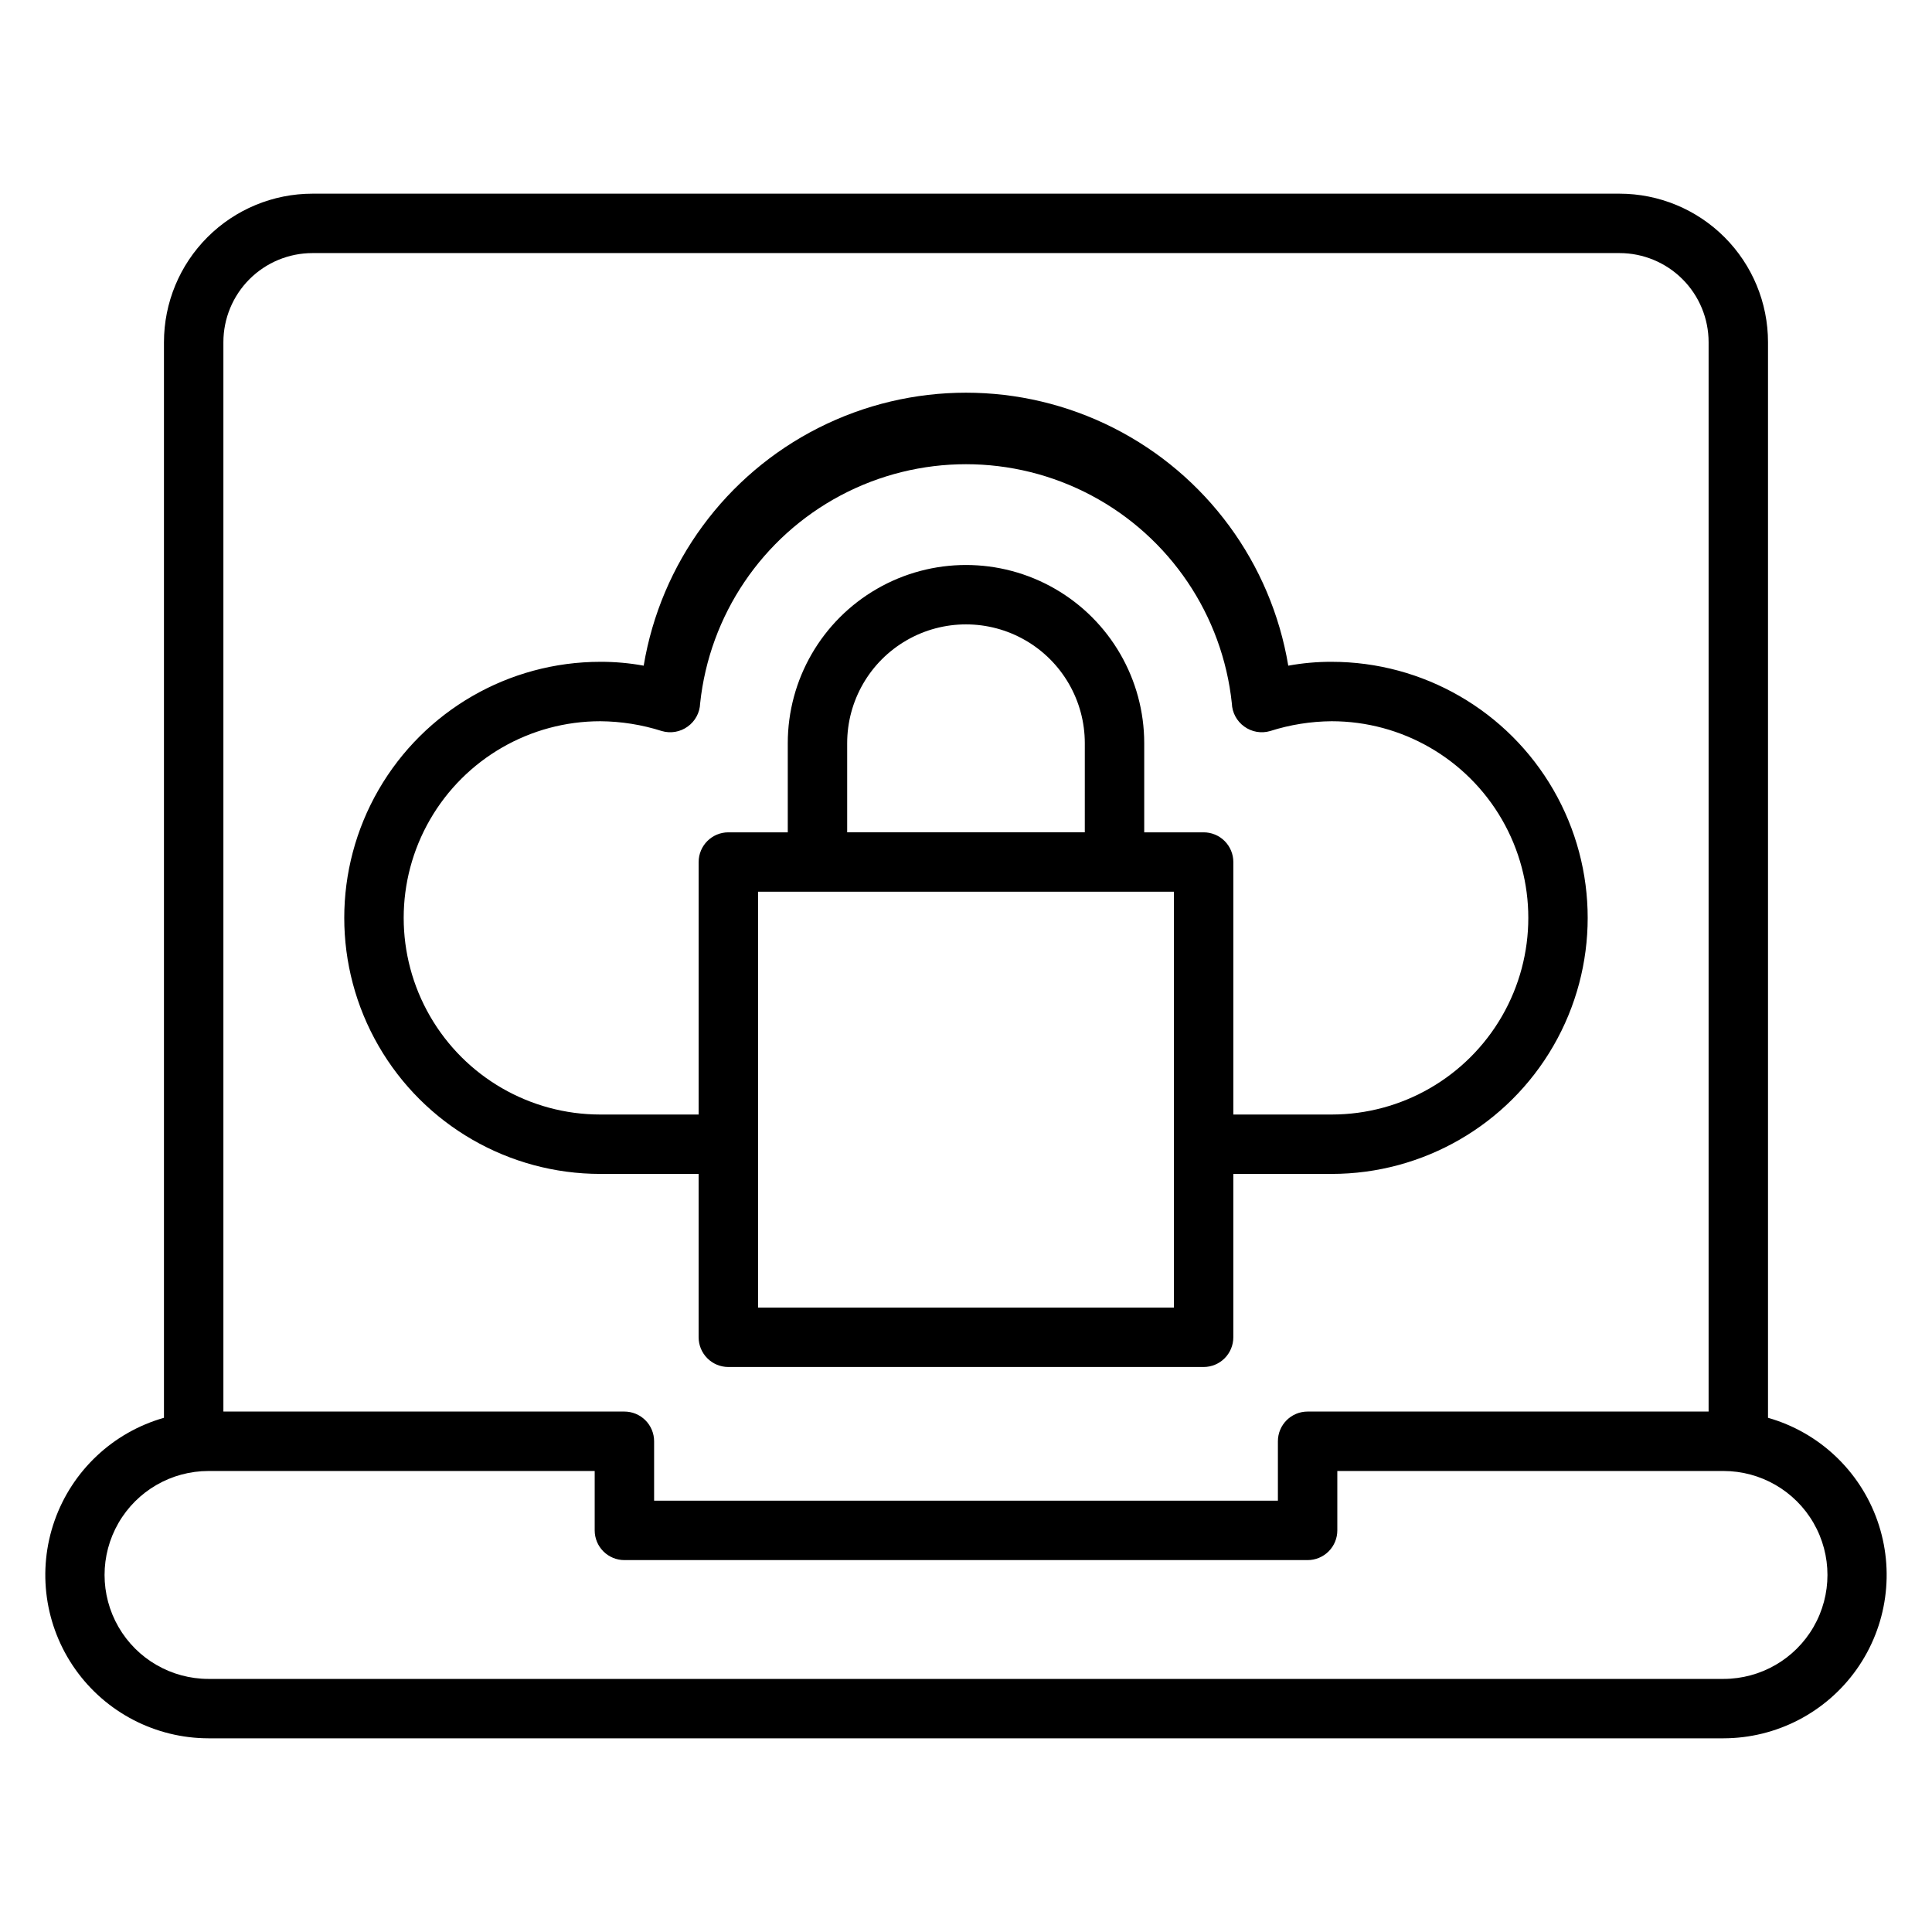 <?xml version="1.0" encoding="UTF-8"?>
<!-- Uploaded to: SVG Repo, www.svgrepo.com, Generator: SVG Repo Mixer Tools -->
<svg fill="#000000" width="800px" height="800px" version="1.1" viewBox="144 144 512 512" xmlns="http://www.w3.org/2000/svg">
 <g>
  <path d="m612.54 519.73v-285.04c0-10.441-4.148-20.453-11.527-27.832-7.383-7.383-17.395-11.531-27.832-11.531h-346.37c-10.438 0-20.449 4.148-27.832 11.531-7.379 7.379-11.527 17.391-11.527 27.832v285.04c-13.504 3.844-24.309 14-28.98 27.242-4.672 13.242-2.629 27.93 5.477 39.395 8.105 11.469 21.27 18.289 35.312 18.305h401.47c14.043-0.016 27.207-6.836 35.312-18.305 8.105-11.465 10.148-26.152 5.477-39.395-4.672-13.242-15.473-23.398-28.98-27.242zm-385.73-308.66h346.37c6.262 0 12.27 2.488 16.699 6.918 4.43 4.426 6.918 10.434 6.918 16.699v283.39h-106.27c-4.348 0-7.871 3.523-7.871 7.871v15.742h-165.31v-15.742c0-2.086-0.832-4.09-2.309-5.566-1.477-1.473-3.477-2.305-5.566-2.305h-106.27v-283.39c0-6.266 2.488-12.273 6.914-16.699 4.43-4.43 10.438-6.918 16.699-6.918zm373.92 377.86h-401.47c-9.844 0-18.938-5.25-23.859-13.773-4.922-8.527-4.922-19.027 0-27.555 4.922-8.523 14.016-13.773 23.859-13.773h102.34v15.742c0 2.09 0.828 4.09 2.305 5.566 1.477 1.477 3.481 2.305 5.566 2.305h181.06c2.086 0 4.09-0.828 5.566-2.305 1.477-1.477 2.305-3.477 2.305-5.566v-15.742h102.34c9.844 0 18.941 5.25 23.863 13.773 4.922 8.527 4.922 19.027 0 27.555-4.922 8.523-14.02 13.773-23.863 13.773z"/>
  <path d="m303.09 455.1h26.055v43.297c0 2.09 0.832 4.09 2.309 5.566 1.477 1.477 3.477 2.305 5.566 2.305h125.95c2.086 0 4.09-0.828 5.566-2.305 1.473-1.477 2.305-3.477 2.305-5.566v-43.297h26.055c24.242 0 46.645-12.934 58.766-33.926 12.121-20.996 12.121-46.863 0-67.859-12.121-20.992-34.523-33.926-58.766-33.926-3.852-0.012-7.699 0.328-11.492 1.023-4.535-27.176-21.73-50.57-46.312-63.012-24.582-12.441-53.617-12.441-78.199 0-24.582 12.441-41.777 35.836-46.312 63.012-3.789-0.695-7.637-1.035-11.492-1.023-24.242 0-46.645 12.934-58.766 33.926-12.121 20.996-12.121 46.863 0 67.859 12.121 20.992 34.523 33.926 58.766 33.926zm152.01 35.426h-110.21v-110.21h110.21zm-23.617-125.95h-62.973v-23.617c0-11.25 6-21.645 15.742-27.27 9.742-5.625 21.746-5.625 31.488 0 9.742 5.625 15.746 16.02 15.746 27.27zm-128.39-29.441c5.531 0.043 11.023 0.918 16.297 2.598 2.34 0.691 4.871 0.254 6.848-1.18 1.996-1.422 3.219-3.691 3.305-6.141 2.481-23.41 16.422-44.059 37.211-55.105 20.785-11.047 45.703-11.047 66.492 0 20.785 11.047 34.73 31.695 37.207 55.105 0.086 2.449 1.309 4.719 3.305 6.141 1.977 1.434 4.508 1.871 6.852 1.18 5.269-1.68 10.762-2.555 16.293-2.598 18.617 0 35.824 9.934 45.133 26.055 9.309 16.125 9.309 35.992 0 52.113-9.309 16.125-26.516 26.059-45.133 26.059h-26.055v-66.914c0-2.086-0.832-4.09-2.305-5.566-1.477-1.477-3.481-2.305-5.566-2.305h-15.746v-23.617c0-16.875-9.004-32.465-23.617-40.902s-32.617-8.438-47.23 0c-14.613 8.438-23.617 24.027-23.617 40.902v23.617h-15.742c-4.348 0-7.875 3.523-7.875 7.871v66.914h-26.055c-18.617 0-35.82-9.934-45.129-26.059-9.312-16.121-9.312-35.988 0-52.113 9.309-16.121 26.512-26.055 45.129-26.055z"/>
 </g>
</svg>